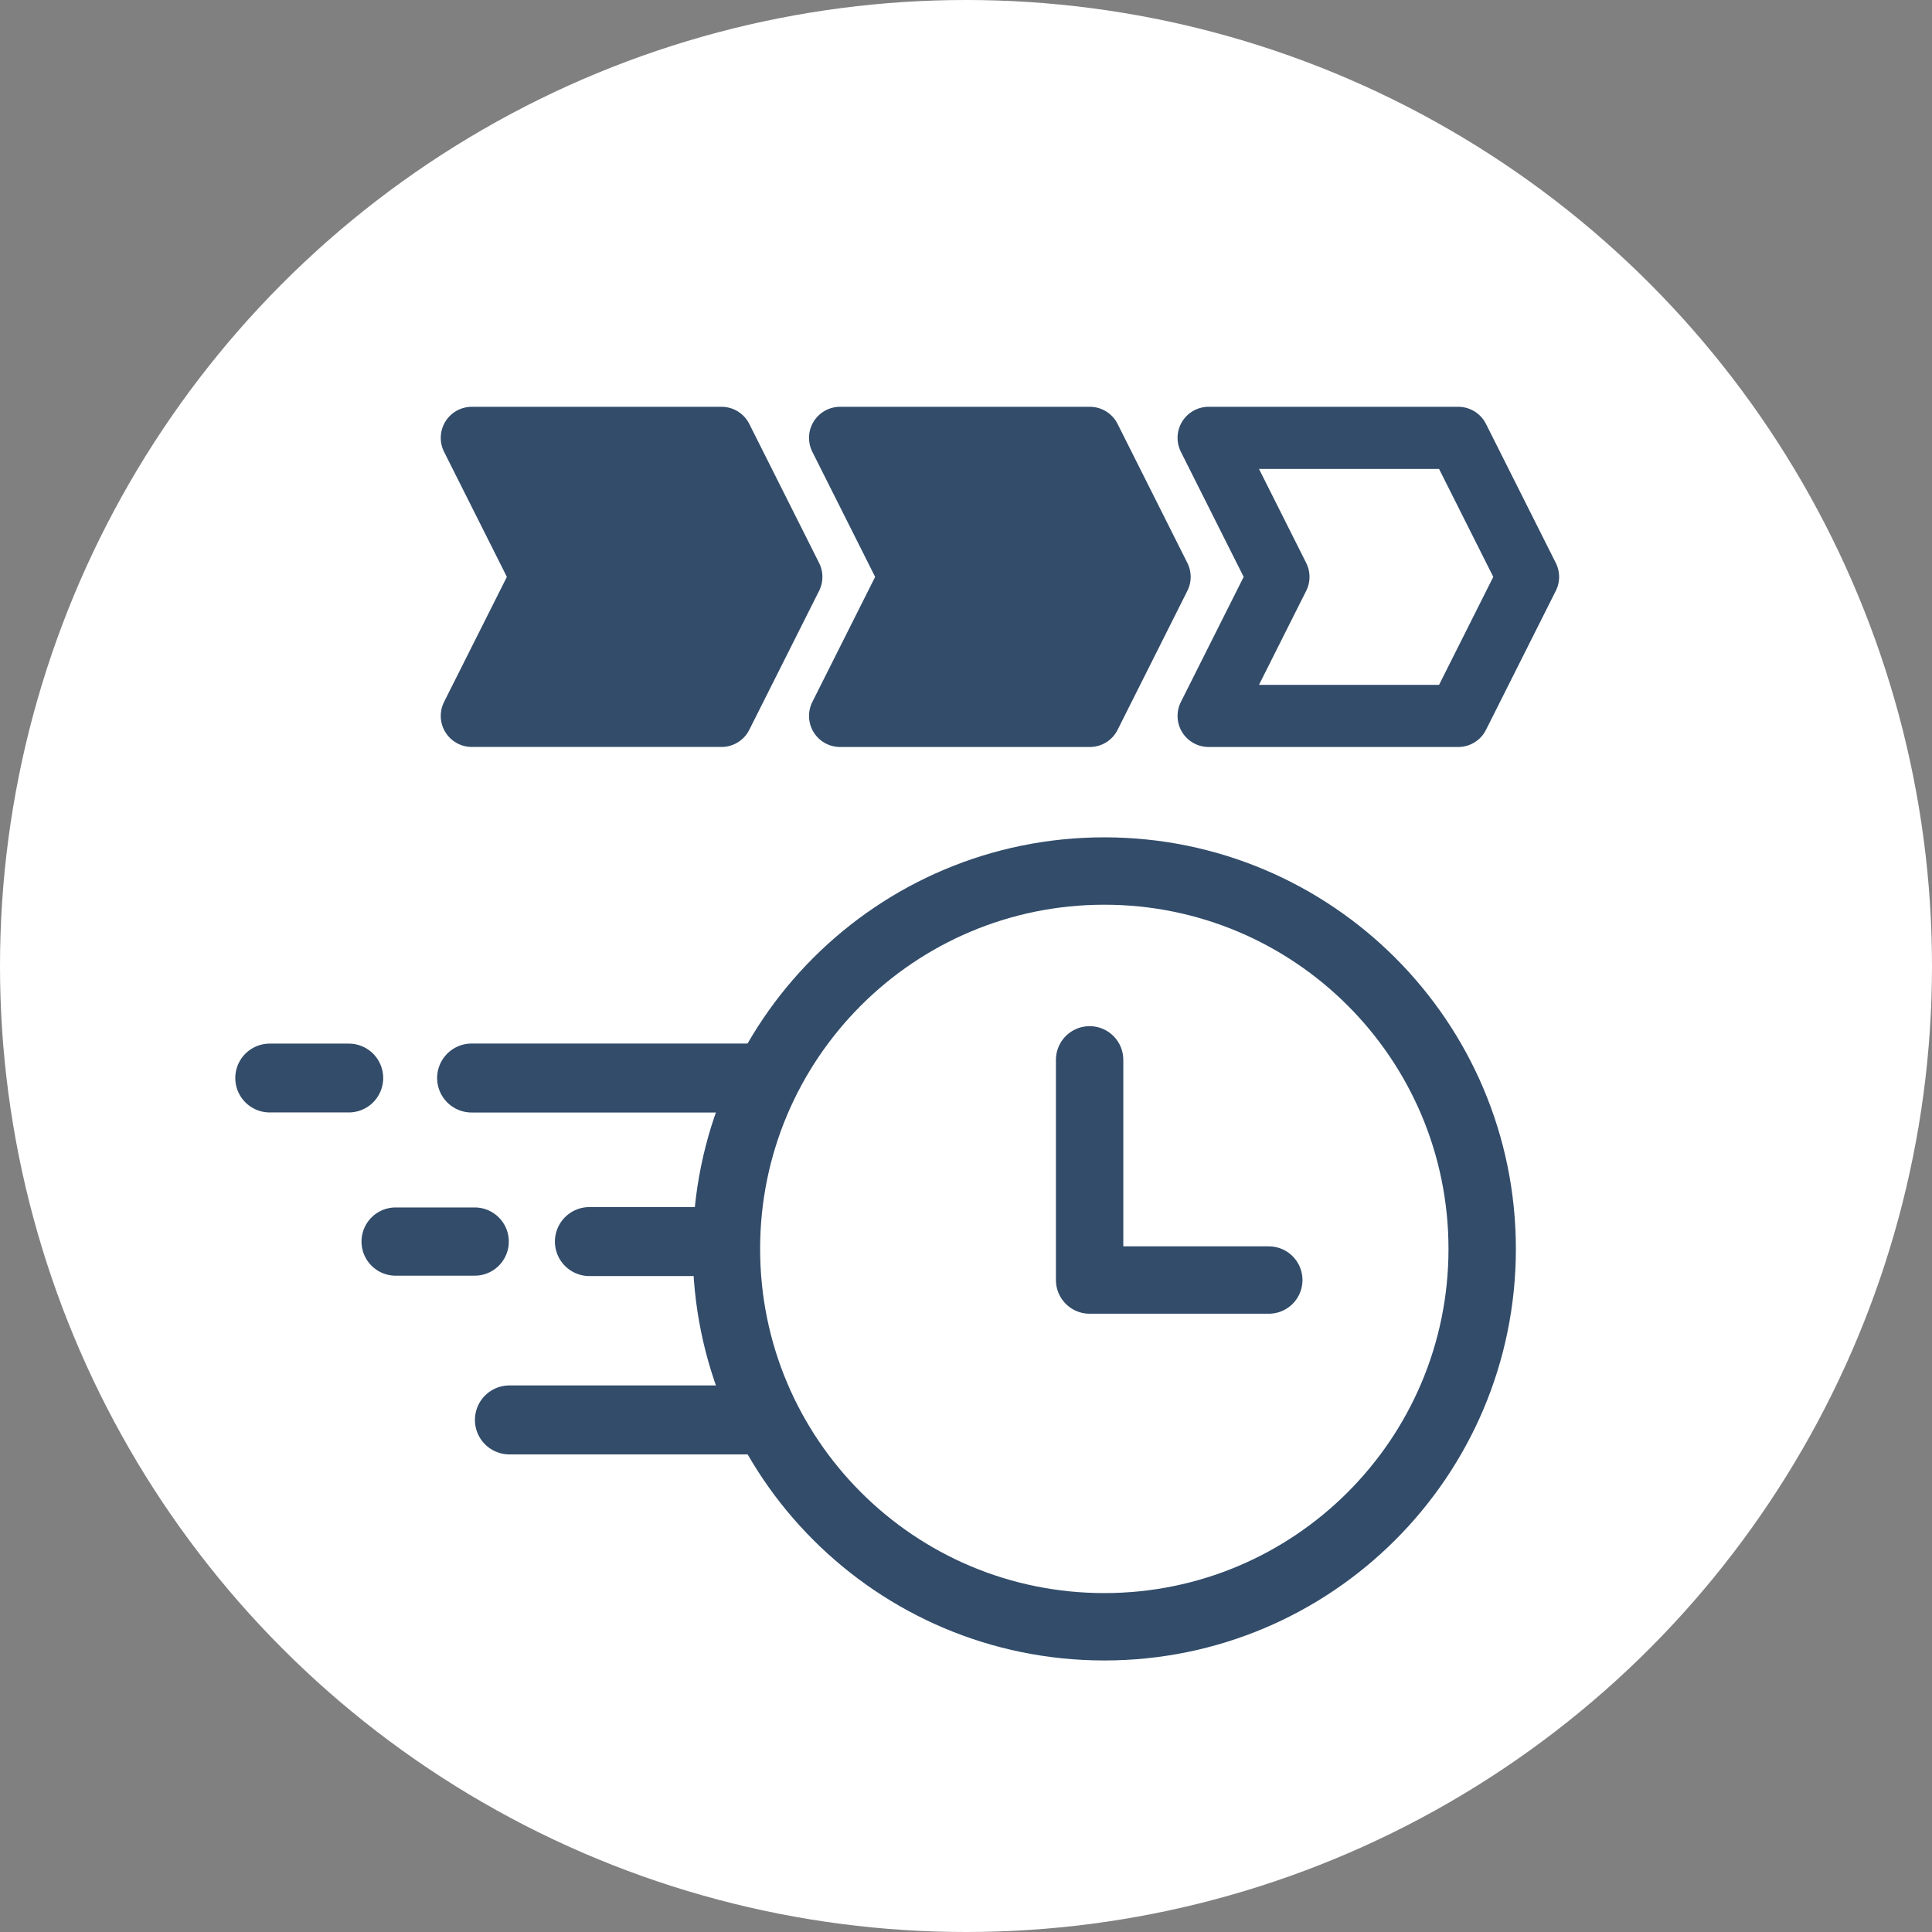<svg width="57" height="57" viewBox="0 0 57 57" fill="none" xmlns="http://www.w3.org/2000/svg">
<rect x="0" y="0" width="57" height="57" fill="#808080" stroke="none"/>
<circle cx="28.5" cy="28.5" r="28.5" fill="white"/>
<g clip-path="url(#clip0_4130_10655)">
<path d="M32.153 12.918L34.212 17.02L32.153 21.122H24.785L26.845 17.02L24.785 12.918H32.153Z" fill="#324C6A" stroke="#324C6A" stroke-width="1.833" stroke-linecap="round" stroke-linejoin="round"/>
<path d="M43.022 12.918L45.082 17.02L43.022 21.122H35.658L37.718 17.02L35.658 12.918H43.022Z" stroke="#324C6A" stroke-width="1.833" stroke-linecap="round" stroke-linejoin="round"/>
<path d="M21.287 12.918L23.347 17.02L21.287 21.121H13.92L15.98 17.02L13.92 12.918H21.287Z" fill="#324C6A" stroke="#324C6A" stroke-width="1.833" stroke-linecap="round" stroke-linejoin="round"/>
<path d="M32.58 47.995C38.737 47.995 43.729 43.004 43.729 36.847C43.729 30.689 38.737 25.698 32.58 25.698C26.423 25.698 21.432 30.689 21.432 36.847C21.432 43.004 26.423 47.995 32.58 47.995Z" stroke="#324C6A" stroke-width="1.988" stroke-linecap="round" stroke-linejoin="round"/>
<path d="M32.147 31.269V37.765H37.433" stroke="#324C6A" stroke-width="1.988" stroke-linecap="round" stroke-linejoin="round"/>
<path d="M13.914 31.805H22.218" stroke="#324C6A" stroke-width="2.035" stroke-linecap="round" stroke-linejoin="round"/>
<path d="M15.029 41.892H22.073" stroke="#324C6A" stroke-width="2.035" stroke-linecap="round" stroke-linejoin="round"/>
<path d="M17.389 36.63H20.608" stroke="#324C6A" stroke-width="2.035" stroke-linecap="round" stroke-linejoin="round"/>
<path d="M10.29 31.805H7.957" stroke="#324C6A" stroke-width="2.031" stroke-linecap="round" stroke-linejoin="round"/>
<path d="M14.005 36.63H11.672" stroke="#324C6A" stroke-width="2.013" stroke-linecap="round" stroke-linejoin="round"/>
</g>
<defs>
<clipPath id="clip0_4130_10655">
<rect width="39.056" height="36.992" fill="white" transform="translate(6.943 12)"/>
</clipPath>
</defs>
</svg>
